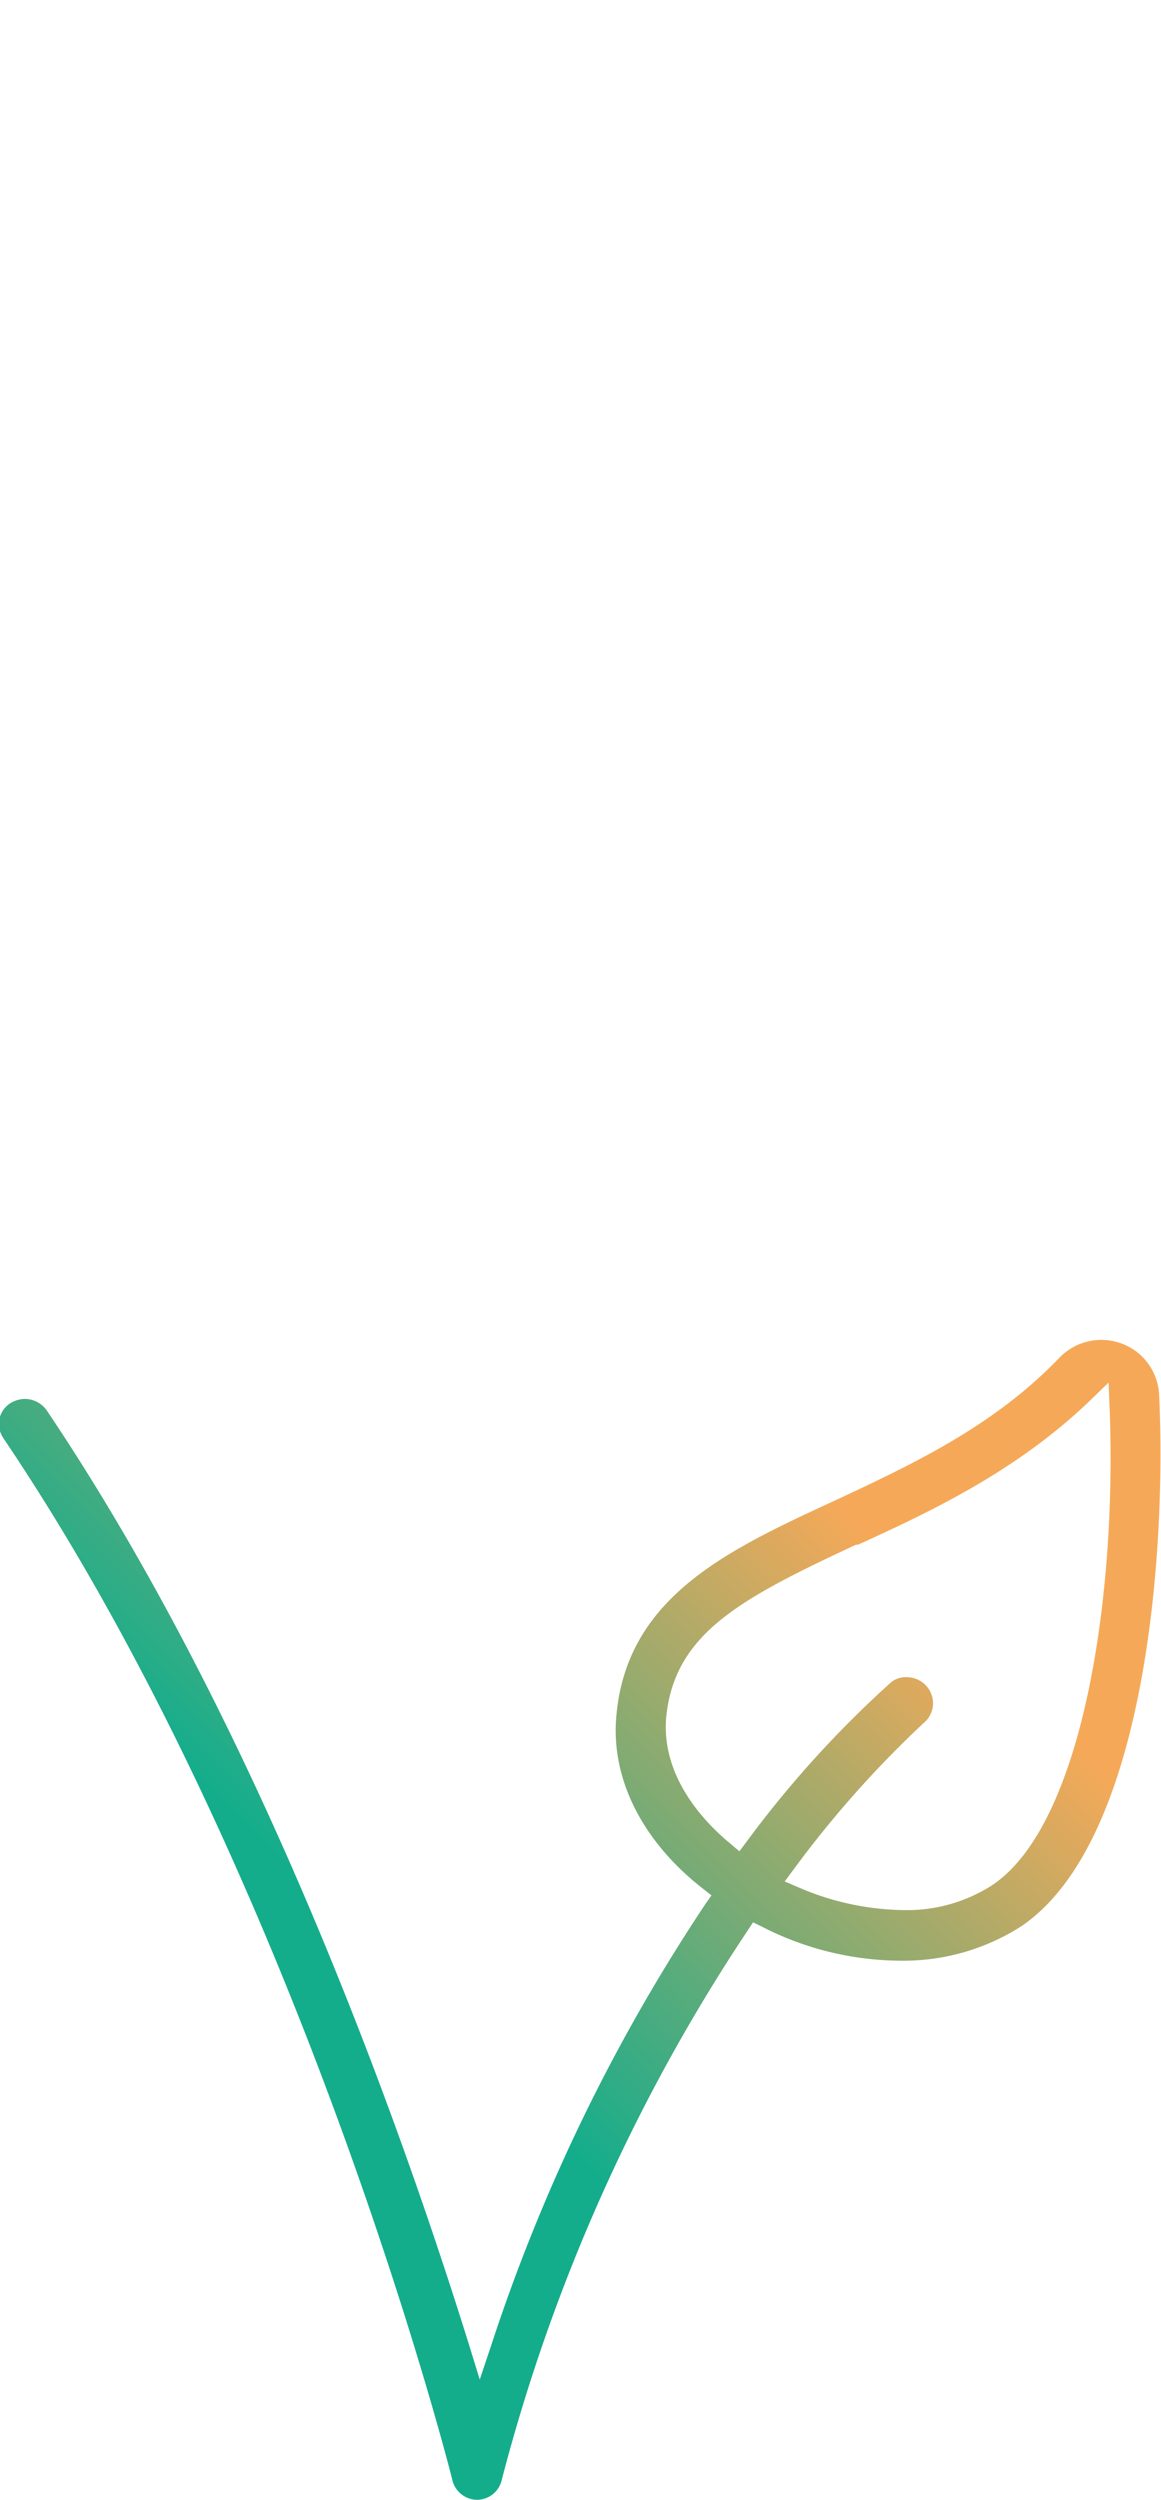 <svg id="Ebene_1" data-name="Ebene 1" xmlns="http://www.w3.org/2000/svg" xmlns:xlink="http://www.w3.org/1999/xlink" viewBox="0 0 56.92 122.46"><defs><style>.cls-1{fill:url(#Neues_Verlaufsfeld_2);}</style><linearGradient id="Neues_Verlaufsfeld_2" x1="4.13" y1="103.72" x2="48.7" y2="59.15" gradientUnits="userSpaceOnUse"><stop offset="0.25" stop-color="#14ad8c"/><stop offset="0.75" stop-color="#f5a958"/></linearGradient></defs><title>Icon_Think_Fresh_Vegan_verlauf</title><path class="cls-1" d="M23.39,122.46a1.26,1.26,0,0,1-1.22-1c-.07-.29-7.44-29.43-22-51a1.25,1.25,0,0,1-.2-.94,1.22,1.22,0,0,1,.52-.77,1.42,1.42,0,0,1,.74-.22,1.32,1.32,0,0,1,1.06.56C12.82,84.73,19.76,104.49,23,114.88l.52,1.69.56-1.67a88.71,88.71,0,0,1,10.5-21.62l.3-.43-.42-.33c-3-2.34-4.53-5.43-4.24-8.48.52-5.83,5.48-8.12,10.73-10.54,3.83-1.79,7.78-3.64,11-7A2.86,2.86,0,0,1,55,65.82a2.82,2.82,0,0,1,1.83,2.55c.36,7.72-.66,21.88-6.77,26a10.71,10.71,0,0,1-5.92,1.68,15,15,0,0,1-6.77-1.66l-.45-.22-.27.41a88.81,88.81,0,0,0-12.06,26.94A1.25,1.25,0,0,1,23.39,122.46Zm21.07-40.3a1.31,1.31,0,0,1,1,.48,1.26,1.26,0,0,1-.18,1.77,52,52,0,0,0-6.38,7.18l-.43.58.66.28a13.37,13.37,0,0,0,5.14,1.12,7.71,7.71,0,0,0,4.39-1.23c4.45-3,6.1-14.22,5.74-23.34l-.05-1.27-.91.88C49.92,72,45.75,74,42.07,75.67l-.1,0c-5.68,2.65-8.91,4.35-9.31,8.47-.24,2.91,1.86,5.11,3.14,6.17l.45.38.36-.48a52.14,52.14,0,0,1,6.89-7.63l.21-.19A1.17,1.17,0,0,1,44.46,82.16Z"/></svg>